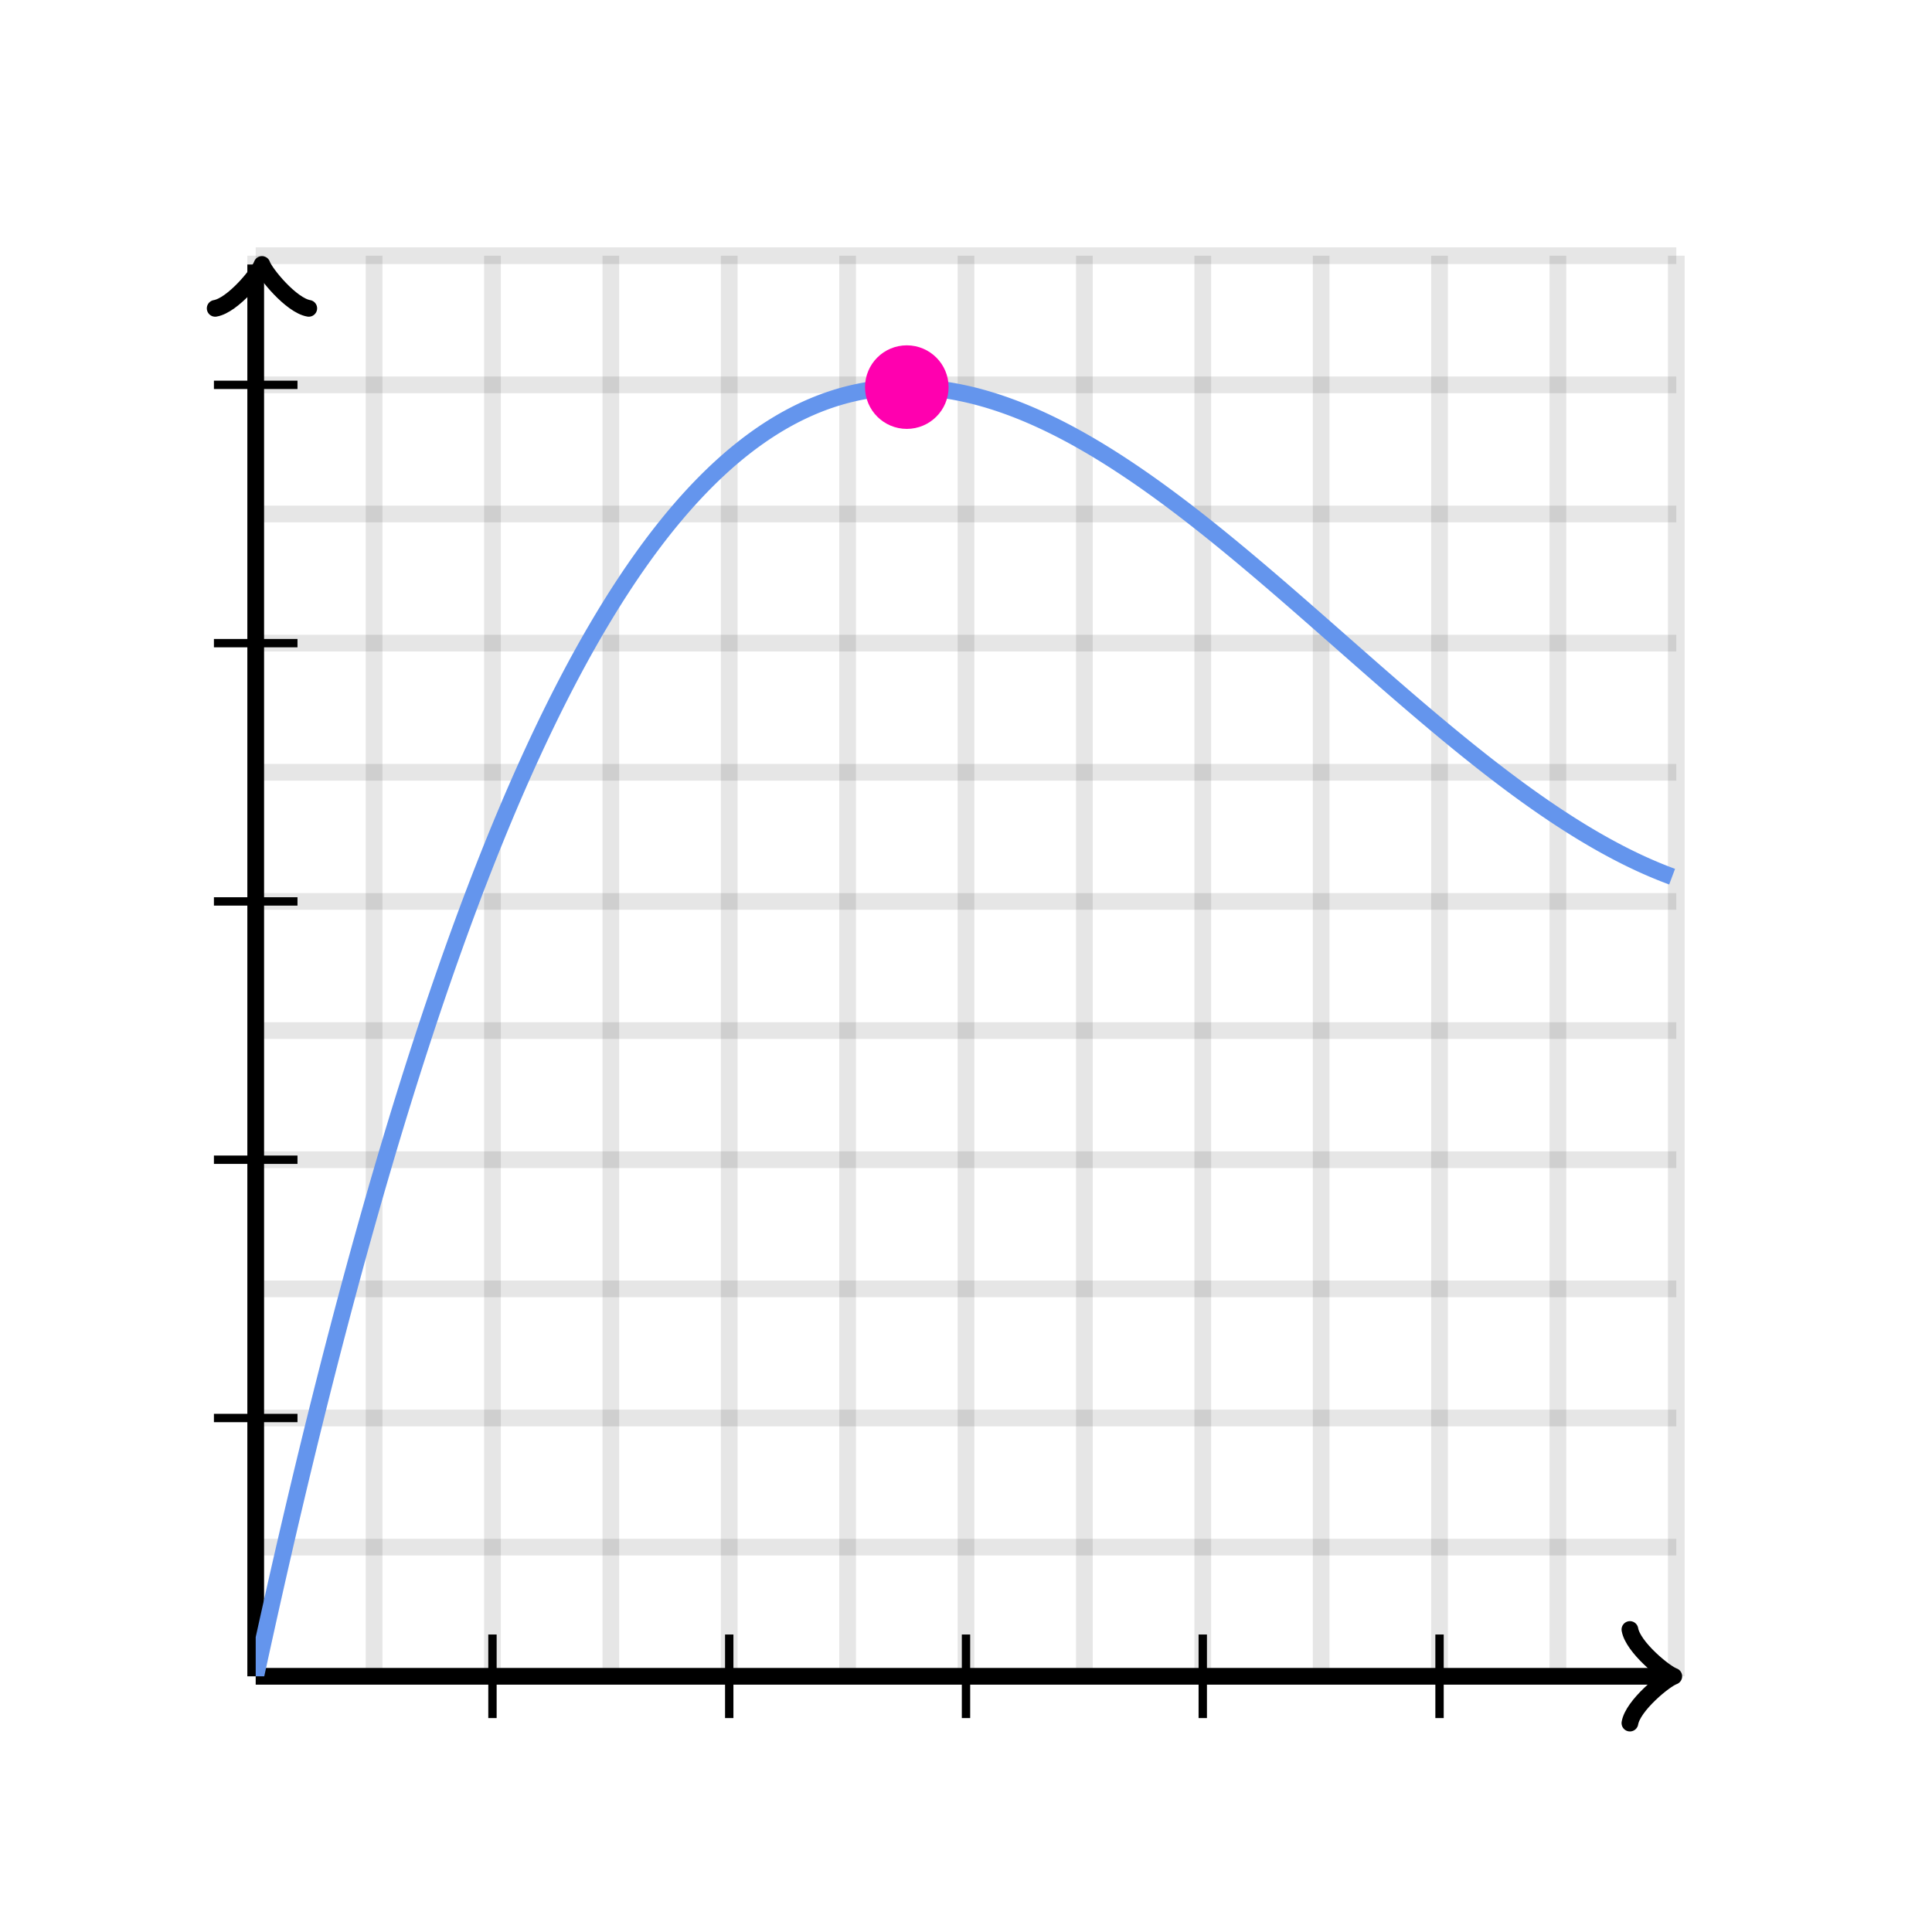 <svg xmlns="http://www.w3.org/2000/svg" version="1.1" width="231.2" height="231.2" viewBox="0 0 231.2 231.2"><defs><clipPath id="clip-1"><rect x="30.6" y="30.6" width="170" height="170"/></clipPath></defs><path fill="none" stroke="#000000" d="M 30.6,200.6 L 30.6,30.6" style="stroke-width: 2px;opacity: 0.1" stroke-width="2" opacity="0.1"/><path fill="none" stroke="#000000" d="M 44.767,200.6 L 44.767,30.6" style="stroke-width: 2px;opacity: 0.1" stroke-width="2" opacity="0.1"/><path fill="none" stroke="#000000" d="M 58.933,200.6 L 58.933,30.6" style="stroke-width: 2px;opacity: 0.1" stroke-width="2" opacity="0.1"/><path fill="none" stroke="#000000" d="M 73.1,200.6 L 73.1,30.6" style="stroke-width: 2px;opacity: 0.1" stroke-width="2" opacity="0.1"/><path fill="none" stroke="#000000" d="M 87.267,200.6 L 87.267,30.6" style="stroke-width: 2px;opacity: 0.1" stroke-width="2" opacity="0.1"/><path fill="none" stroke="#000000" d="M 101.433,200.6 L 101.433,30.6" style="stroke-width: 2px;opacity: 0.1" stroke-width="2" opacity="0.1"/><path fill="none" stroke="#000000" d="M 115.6,200.6 L 115.6,30.6" style="stroke-width: 2px;opacity: 0.1" stroke-width="2" opacity="0.1"/><path fill="none" stroke="#000000" d="M 129.767,200.6 L 129.767,30.6" style="stroke-width: 2px;opacity: 0.1" stroke-width="2" opacity="0.1"/><path fill="none" stroke="#000000" d="M 143.933,200.6 L 143.933,30.6" style="stroke-width: 2px;opacity: 0.1" stroke-width="2" opacity="0.1"/><path fill="none" stroke="#000000" d="M 158.1,200.6 L 158.1,30.6" style="stroke-width: 2px;opacity: 0.1" stroke-width="2" opacity="0.1"/><path fill="none" stroke="#000000" d="M 172.267,200.6 L 172.267,30.6" style="stroke-width: 2px;opacity: 0.1" stroke-width="2" opacity="0.1"/><path fill="none" stroke="#000000" d="M 186.433,200.6 L 186.433,30.6" style="stroke-width: 2px;opacity: 0.1" stroke-width="2" opacity="0.1"/><path fill="none" stroke="#000000" d="M 200.6,200.6 L 200.6,30.6" style="stroke-width: 2px;opacity: 0.1" stroke-width="2" opacity="0.1"/><path fill="none" stroke="#000000" d="M 30.6,200.6 L 200.6,200.6" style="stroke-width: 2px;opacity: 0.1" stroke-width="2" opacity="0.1"/><path fill="none" stroke="#000000" d="M 30.6,185.145 L 200.6,185.145" style="stroke-width: 2px;opacity: 0.1" stroke-width="2" opacity="0.1"/><path fill="none" stroke="#000000" d="M 30.6,169.691 L 200.6,169.691" style="stroke-width: 2px;opacity: 0.1" stroke-width="2" opacity="0.1"/><path fill="none" stroke="#000000" d="M 30.6,154.236 L 200.6,154.236" style="stroke-width: 2px;opacity: 0.1" stroke-width="2" opacity="0.1"/><path fill="none" stroke="#000000" d="M 30.6,138.782 L 200.6,138.782" style="stroke-width: 2px;opacity: 0.1" stroke-width="2" opacity="0.1"/><path fill="none" stroke="#000000" d="M 30.6,123.327 L 200.6,123.327" style="stroke-width: 2px;opacity: 0.1" stroke-width="2" opacity="0.1"/><path fill="none" stroke="#000000" d="M 30.6,107.873 L 200.6,107.873" style="stroke-width: 2px;opacity: 0.1" stroke-width="2" opacity="0.1"/><path fill="none" stroke="#000000" d="M 30.6,92.418 L 200.6,92.418" style="stroke-width: 2px;opacity: 0.1" stroke-width="2" opacity="0.1"/><path fill="none" stroke="#000000" d="M 30.6,76.964 L 200.6,76.964" style="stroke-width: 2px;opacity: 0.1" stroke-width="2" opacity="0.1"/><path fill="none" stroke="#000000" d="M 30.6,61.509 L 200.6,61.509" style="stroke-width: 2px;opacity: 0.1" stroke-width="2" opacity="0.1"/><path fill="none" stroke="#000000" d="M 30.6,46.054 L 200.6,46.054" style="stroke-width: 2px;opacity: 0.1" stroke-width="2" opacity="0.1"/><path fill="none" stroke="#000000" d="M 30.6,30.6 L 200.6,30.6" style="stroke-width: 2px;opacity: 0.1" stroke-width="2" opacity="0.1"/><path fill="none" stroke="#000000" d="M 30.6,200.6 L 30.6,200.6" style="stroke-width: 2px;opacity: 1" stroke-width="2" opacity="1"/><path fill="none" stroke="#000000" d="M 195.05,206.2 C 195.4,204.1 199.25,200.95 200.3,200.6 C 199.25,200.25 195.4,197.1 195.05,195" transform="" style="stroke-width: 2px;opacity: 1;stroke-linejoin: round;stroke-linecap: round" stroke-width="2" opacity="1" stroke-linejoin="round" stroke-linecap="round"/><path fill="none" stroke="#000000" d="M 30.6,200.6 S 30.6,200.6 199.55,200.6" style="stroke-width: 2px;opacity: 1" stroke-width="2" opacity="1"/><path fill="none" stroke="#000000" d="M 30.6,200.6 L 30.6,200.6" style="stroke-width: 2px;opacity: 1" stroke-width="2" opacity="1"/><path fill="none" stroke="#000000" d="M 26.1,37.25 C 26.45,35.15 30.3,32 31.35,31.65 C 30.3,31.3 26.45,28.15 26.1,26.05" transform="rotate(-90 31.35 31.65)" style="stroke-width: 2px;opacity: 1;stroke-linejoin: round;stroke-linecap: round" stroke-width="2" opacity="1" stroke-linejoin="round" stroke-linecap="round"/><path fill="none" stroke="#000000" d="M 30.6,200.6 S 30.6,200.6 30.6,31.65" style="stroke-width: 2px;opacity: 1" stroke-width="2" opacity="1"/><path fill="none" stroke="#000000" d="M 58.933,205.6 L 58.933,195.6" style="stroke-width: 1px;opacity: 1" stroke-width="1" opacity="1"/><path fill="none" stroke="#000000" d="M 87.267,205.6 L 87.267,195.6" style="stroke-width: 1px;opacity: 1" stroke-width="1" opacity="1"/><path fill="none" stroke="#000000" d="M 115.6,205.6 L 115.6,195.6" style="stroke-width: 1px;opacity: 1" stroke-width="1" opacity="1"/><path fill="none" stroke="#000000" d="M 143.933,205.6 L 143.933,195.6" style="stroke-width: 1px;opacity: 1" stroke-width="1" opacity="1"/><path fill="none" stroke="#000000" d="M 172.267,205.6 L 172.267,195.6" style="stroke-width: 1px;opacity: 1" stroke-width="1" opacity="1"/><path fill="none" stroke="#000000" d="M 25.6,169.691 L 35.6,169.691" style="stroke-width: 1px;opacity: 1" stroke-width="1" opacity="1"/><path fill="none" stroke="#000000" d="M 25.6,138.782 L 35.6,138.782" style="stroke-width: 1px;opacity: 1" stroke-width="1" opacity="1"/><path fill="none" stroke="#000000" d="M 25.6,107.873 L 35.6,107.873" style="stroke-width: 1px;opacity: 1" stroke-width="1" opacity="1"/><path fill="none" stroke="#000000" d="M 25.6,76.964 L 35.6,76.964" style="stroke-width: 1px;opacity: 1" stroke-width="1" opacity="1"/><path fill="none" stroke="#000000" d="M 25.6,46.054 L 35.6,46.054" style="stroke-width: 1px;opacity: 1" stroke-width="1" opacity="1"/><path fill="none" stroke="#6495ed" d="M 30.6,200.6 L 31.1,198.301 L 31.6,196.022 L 32.1,193.765 L 32.6,191.529 L 33.1,189.313 L 33.6,187.118 L 34.1,184.944 L 34.6,182.791 L 35.1,180.658 L 35.6,178.545 L 36.1,176.453 L 36.6,174.381 L 37.1,172.33 L 37.6,170.298 L 38.1,168.286 L 38.6,166.295 L 39.1,164.323 L 39.6,162.371 L 40.1,160.439 L 40.6,158.527 L 41.1,156.634 L 41.6,154.76 L 42.1,152.906 L 42.6,151.071 L 43.1,149.255 L 43.6,147.459 L 44.1,145.681 L 44.6,143.923 L 45.1,142.183 L 45.6,140.463 L 46.1,138.76 L 46.6,137.077 L 47.1,135.412 L 47.6,133.766 L 48.1,132.138 L 48.6,130.528 L 49.1,128.937 L 49.6,127.364 L 50.1,125.809 L 50.6,124.271 L 51.1,122.752 L 51.6,121.251 L 52.1,119.767 L 52.6,118.301 L 53.1,116.853 L 53.6,115.422 L 54.1,114.009 L 54.6,112.612 L 55.1,111.234 L 55.6,109.872 L 56.1,108.527 L 56.6,107.2 L 57.1,105.889 L 57.6,104.595 L 58.1,103.319 L 58.6,102.058 L 59.1,100.815 L 59.6,99.587 L 60.1,98.377 L 60.6,97.182 L 61.1,96.004 L 61.6,94.843 L 62.1,93.697 L 62.6,92.567 L 63.1,91.453 L 63.6,90.356 L 64.1,89.273 L 64.6,88.207 L 65.1,87.156 L 65.6,86.121 L 66.1,85.102 L 66.6,84.097 L 67.1,83.108 L 67.6,82.135 L 68.1,81.176 L 68.6,80.232 L 69.1,79.304 L 69.6,78.39 L 70.1,77.491 L 70.6,76.607 L 71.1,75.738 L 71.6,74.883 L 72.1,74.042 L 72.6,73.216 L 73.1,72.404 L 73.6,71.607 L 74.1,70.824 L 74.6,70.055 L 75.1,69.299 L 75.6,68.558 L 76.1,67.831 L 76.6,67.117 L 77.1,66.417 L 77.6,65.731 L 78.1,65.058 L 78.6,64.398 L 79.1,63.752 L 79.6,63.119 L 80.1,62.5 L 80.6,61.893 L 81.1,61.3 L 81.6,60.719 L 82.1,60.151 L 82.6,59.596 L 83.1,59.054 L 83.6,58.525 L 84.1,58.007 L 84.6,57.503 L 85.1,57.01 L 85.6,56.53 L 86.1,56.063 L 86.6,55.607 L 87.1,55.163 L 87.6,54.732 L 88.1,54.312 L 88.6,53.904 L 89.1,53.508 L 89.6,53.123 L 90.1,52.75 L 90.6,52.389 L 91.1,52.038 L 91.6,51.699 L 92.1,51.372 L 92.6,51.055 L 93.1,50.75 L 93.6,50.455 L 94.1,50.172 L 94.6,49.899 L 95.1,49.637 L 95.6,49.386 L 96.1,49.145 L 96.6,48.915 L 97.1,48.695 L 97.6,48.485 L 98.1,48.286 L 98.6,48.097 L 99.1,47.918 L 99.6,47.749 L 100.1,47.59 L 100.6,47.441 L 101.1,47.301 L 101.6,47.171 L 102.1,47.051 L 102.6,46.941 L 103.1,46.839 L 103.6,46.748 L 104.1,46.665 L 104.6,46.591 L 105.1,46.527 L 105.6,46.472 L 106.1,46.425 L 106.6,46.388 L 107.1,46.359 L 107.6,46.339 L 108.1,46.328 L 108.6,46.325 L 109.1,46.331 L 109.6,46.345 L 110.1,46.367 L 110.6,46.398 L 111.1,46.436 L 111.6,46.483 L 112.1,46.538 L 112.6,46.6 L 113.1,46.67 L 113.6,46.748 L 114.1,46.834 L 114.6,46.928 L 115.1,47.028 L 115.6,47.136 L 116.1,47.252 L 116.6,47.374 L 117.1,47.504 L 117.6,47.641 L 118.1,47.785 L 118.6,47.936 L 119.1,48.094 L 119.6,48.258 L 120.1,48.429 L 120.6,48.607 L 121.1,48.791 L 121.6,48.981 L 122.1,49.178 L 122.6,49.381 L 123.1,49.591 L 123.6,49.806 L 124.1,50.028 L 124.6,50.255 L 125.1,50.488 L 125.6,50.727 L 126.1,50.972 L 126.6,51.222 L 127.1,51.478 L 127.6,51.739 L 128.1,52.006 L 128.6,52.277 L 129.1,52.554 L 129.6,52.837 L 130.1,53.124 L 130.6,53.416 L 131.1,53.713 L 131.6,54.015 L 132.1,54.321 L 132.6,54.632 L 133.1,54.948 L 133.6,55.268 L 134.1,55.593 L 134.6,55.922 L 135.1,56.255 L 135.6,56.592 L 136.1,56.933 L 136.6,57.278 L 137.1,57.627 L 137.6,57.98 L 138.1,58.337 L 138.6,58.697 L 139.1,59.061 L 139.6,59.428 L 140.1,59.799 L 140.6,60.173 L 141.1,60.55 L 141.6,60.931 L 142.1,61.314 L 142.6,61.701 L 143.1,62.09 L 143.6,62.482 L 144.1,62.877 L 144.6,63.275 L 145.1,63.675 L 145.6,64.078 L 146.1,64.483 L 146.6,64.891 L 147.1,65.301 L 147.6,65.713 L 148.1,66.127 L 148.6,66.543 L 149.1,66.961 L 149.6,67.381 L 150.1,67.802 L 150.6,68.225 L 151.1,68.65 L 151.6,69.077 L 152.1,69.505 L 152.6,69.934 L 153.1,70.365 L 153.6,70.796 L 154.1,71.229 L 154.6,71.663 L 155.1,72.098 L 155.6,72.534 L 156.1,72.97 L 156.6,73.408 L 157.1,73.845 L 157.6,74.284 L 158.1,74.723 L 158.6,75.162 L 159.1,75.602 L 159.6,76.041 L 160.1,76.481 L 160.6,76.921 L 161.1,77.361 L 161.6,77.801 L 162.1,78.241 L 162.6,78.68 L 163.1,79.119 L 163.6,79.558 L 164.1,79.996 L 164.6,80.434 L 165.1,80.87 L 165.6,81.306 L 166.1,81.742 L 166.6,82.176 L 167.1,82.609 L 167.6,83.042 L 168.1,83.473 L 168.6,83.903 L 169.1,84.331 L 169.6,84.758 L 170.1,85.184 L 170.6,85.608 L 171.1,86.03 L 171.6,86.451 L 172.1,86.87 L 172.6,87.287 L 173.1,87.702 L 173.6,88.115 L 174.1,88.525 L 174.6,88.934 L 175.1,89.34 L 175.6,89.744 L 176.1,90.145 L 176.6,90.544 L 177.1,90.941 L 177.6,91.334 L 178.1,91.725 L 178.6,92.112 L 179.1,92.497 L 179.6,92.879 L 180.1,93.258 L 180.6,93.633 L 181.1,94.006 L 181.6,94.374 L 182.1,94.74 L 182.6,95.102 L 183.1,95.46 L 183.6,95.814 L 184.1,96.165 L 184.6,96.512 L 185.1,96.855 L 185.6,97.194 L 186.1,97.529 L 186.6,97.86 L 187.1,98.186 L 187.6,98.508 L 188.1,98.826 L 188.6,99.139 L 189.1,99.448 L 189.6,99.752 L 190.1,100.051 L 190.6,100.345 L 191.1,100.634 L 191.6,100.919 L 192.1,101.198 L 192.6,101.472 L 193.1,101.741 L 193.6,102.005 L 194.1,102.263 L 194.6,102.516 L 195.1,102.763 L 195.6,103.004 L 196.1,103.24 L 196.6,103.47 L 197.1,103.694 L 197.6,103.912 L 198.1,104.124 L 198.6,104.33 L 199.1,104.53 L 199.6,104.723 L 200.1,104.91" style="stroke-width: 2px" stroke-width="2" clip-path="url(#clip-1)"/><ellipse cx="108.517" cy="46.325" rx="4" ry="4" fill="#ff00af" stroke="#ff00af" style="stroke-width: 2px;stroke-opacity: 1;fill-opacity: 1" stroke-width="2" clip-path="url(#clip-1)" stroke-opacity="1" stroke-dasharray="0" fill-opacity="1"/></svg>